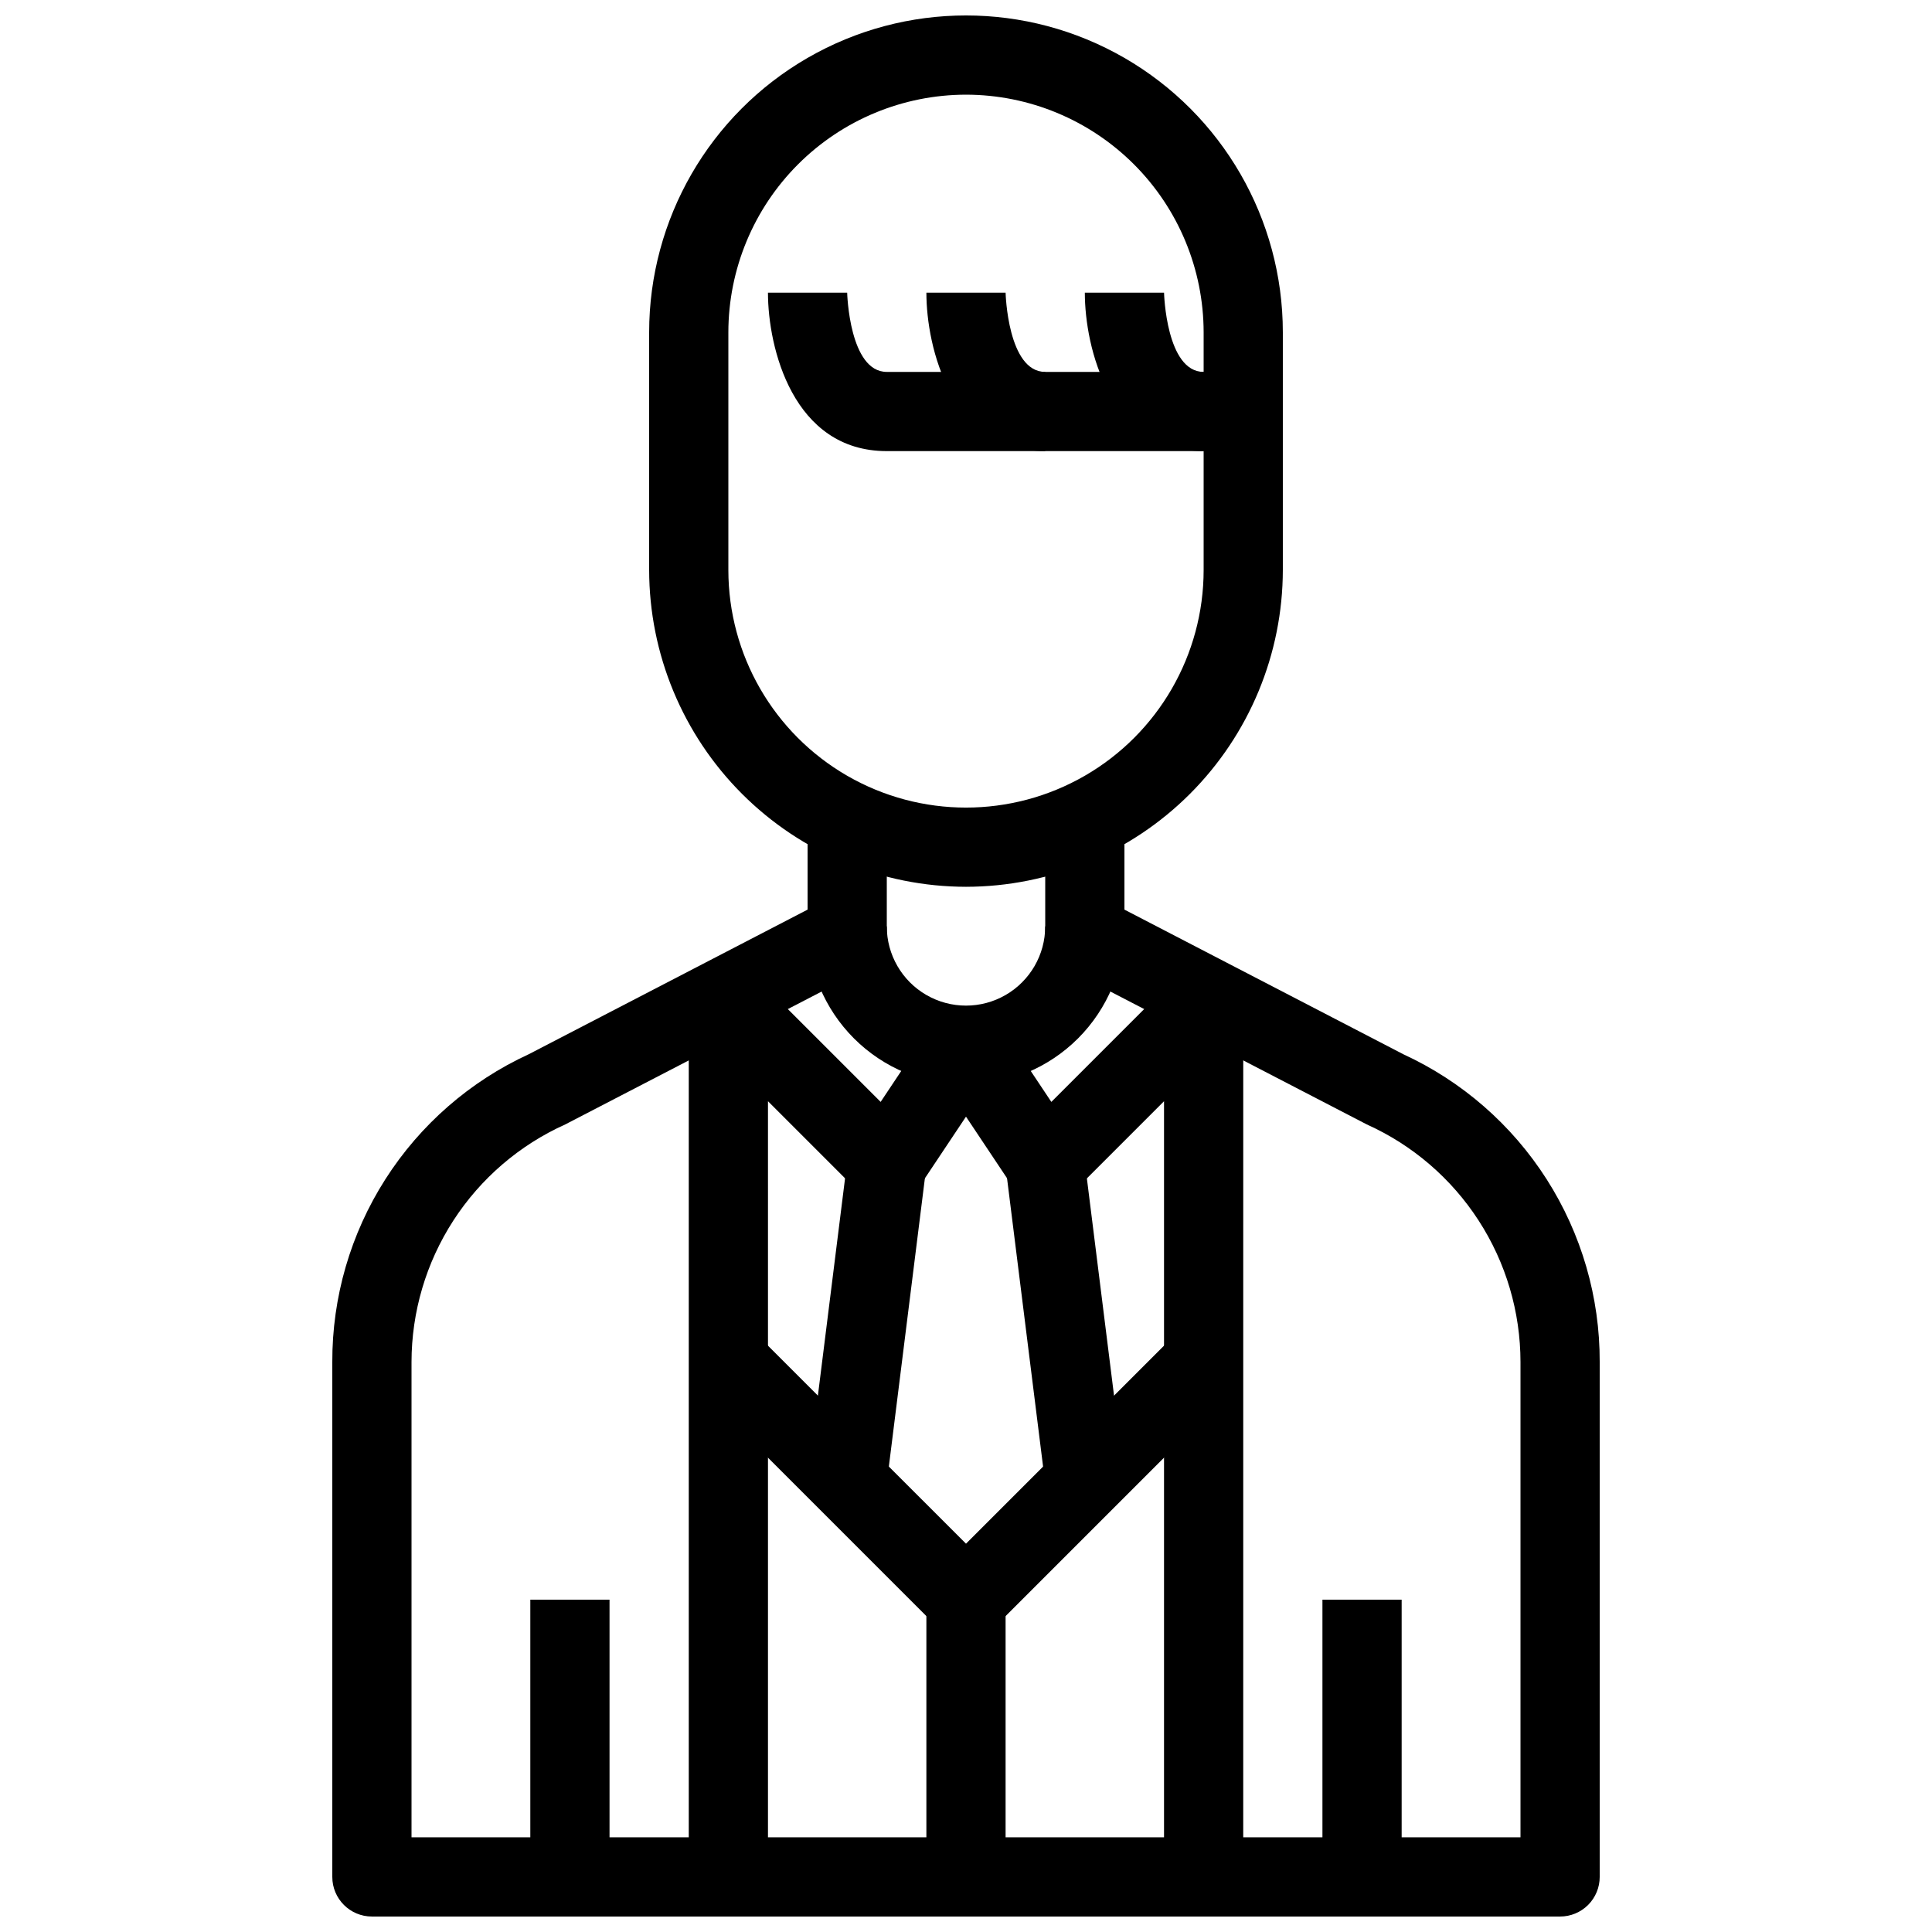 <?xml version="1.0" encoding="UTF-8"?>
<!-- Uploaded to: SVG Repo, www.svgrepo.com, Generator: SVG Repo Mixer Tools -->
<svg width="800px" height="800px" version="1.1" viewBox="144 144 512 512" xmlns="http://www.w3.org/2000/svg">
 <defs>
  <clipPath id="b">
   <path d="m316 148.09h168v231.91h-168z"/>
  </clipPath>
  <clipPath id="a">
   <path d="m232 358h336v293.9h-336z"/>
  </clipPath>
 </defs>
 <g clip-path="url(#b)">
  <path d="m400 379.01c-22.262-0.027-43.605-8.883-59.348-24.621-15.742-15.742-24.598-37.086-24.621-59.348v-62.977c0-30 16.004-57.719 41.984-72.719s57.988-15 83.969 0c25.977 15 41.98 42.719 41.98 72.719v62.977c-0.023 22.262-8.879 43.605-24.621 59.348-15.738 15.738-37.082 24.594-59.344 24.621zm0-209.92c-16.699 0.016-32.707 6.656-44.516 18.465-11.805 11.805-18.445 27.812-18.461 44.512v62.977c0 22.5 12.004 43.289 31.488 54.539s43.488 11.25 62.977 0c19.484-11.25 31.488-32.039 31.488-54.539v-62.977c-0.02-16.699-6.66-32.707-18.465-44.512-11.809-11.809-27.816-18.449-44.512-18.465z"/>
 </g>
 <g clip-path="url(#a)">
  <path d="m557.44 651.9h-314.88c-5.797 0-10.496-4.699-10.496-10.496v-136.45c-0.055-17.16 4.824-33.973 14.059-48.438 9.234-14.465 22.434-25.973 38.023-33.145l73.871-38.312v-27.047h20.992v33.43c0 3.922-2.188 7.516-5.668 9.32l-79.539 41.219c-12.133 5.461-22.43 14.309-29.66 25.48-7.227 11.168-11.074 24.188-11.086 37.492v125.95h293.89v-125.95c-0.008-13.305-3.859-26.324-11.086-37.492-7.227-11.172-17.527-20.02-29.656-25.48l-79.539-41.219c-3.484-1.805-5.668-5.398-5.668-9.32v-33.43h20.992v27.047l73.871 38.309v0.004c15.586 7.172 28.785 18.68 38.02 33.145 9.234 14.465 14.113 31.277 14.059 48.438v136.45c0 2.785-1.105 5.453-3.074 7.422s-4.637 3.074-7.422 3.074z"/>
 </g>
 <path d="m284.54 567.93h20.992v73.473h-20.992z"/>
 <path d="m494.46 567.93h20.992v73.473h-20.992z"/>
 <path d="m473.47 263.55h-94.465c-24.906 0-31.488-27.469-31.488-41.984h20.992c0 0.211 0.586 20.992 10.496 20.992h94.465z"/>
 <path d="m420.99 263.55c-24.906 0-31.488-27.469-31.488-41.984h20.992c0 0.211 0.586 20.992 10.496 20.992z"/>
 <path d="m462.98 263.55c-24.906 0-31.488-27.469-31.488-41.984h20.992c0 0.211 0.586 20.992 10.496 20.992z"/>
 <path d="m400 431.49c-11.137 0-21.816-4.426-29.688-12.297-7.875-7.875-12.297-18.555-12.297-29.688h20.992c0 7.5 4 14.43 10.496 18.18 6.492 3.75 14.496 3.75 20.992 0 6.492-3.75 10.496-10.68 10.496-18.18h20.992c0 11.133-4.426 21.812-12.297 29.688-7.875 7.871-18.555 12.297-29.688 12.297z"/>
 <path d="m473.47 641.41h-20.992v-205.57l-24.066 24.066h-0.004c-2.223 2.223-5.324 3.336-8.453 3.023-3.129-0.309-5.953-2.004-7.699-4.617l-20.992-31.488 17.465-11.652 13.887 20.844 32.938-32.938v0.004c3-3 7.516-3.898 11.438-2.273 3.922 1.621 6.477 5.449 6.481 9.695z"/>
 <path d="m347.52 641.41h-20.992v-230.91c0-4.246 2.559-8.074 6.481-9.695 3.918-1.625 8.434-0.727 11.434 2.273l32.938 32.938 13.887-20.844 17.465 11.652-20.992 31.488v-0.004c-1.746 2.613-4.57 4.309-7.699 4.617-3.129 0.312-6.231-0.801-8.453-3.023l-24.066-24.066z"/>
 <path d="m400 578.43c-2.785 0-5.453-1.105-7.422-3.074l-62.977-62.977 14.84-14.84 55.559 55.555 55.555-55.555 14.84 14.84-62.977 62.977c-1.965 1.969-4.637 3.074-7.418 3.074z"/>
 <path d="m358.09 535.14 10.496-83.965 20.828 2.606-10.496 83.965z"/>
 <path d="m410.57 453.79 20.828-2.606 10.496 83.965-20.828 2.606z"/>
 <path d="m389.5 567.93h20.992v73.473h-20.992z"/>
</svg>